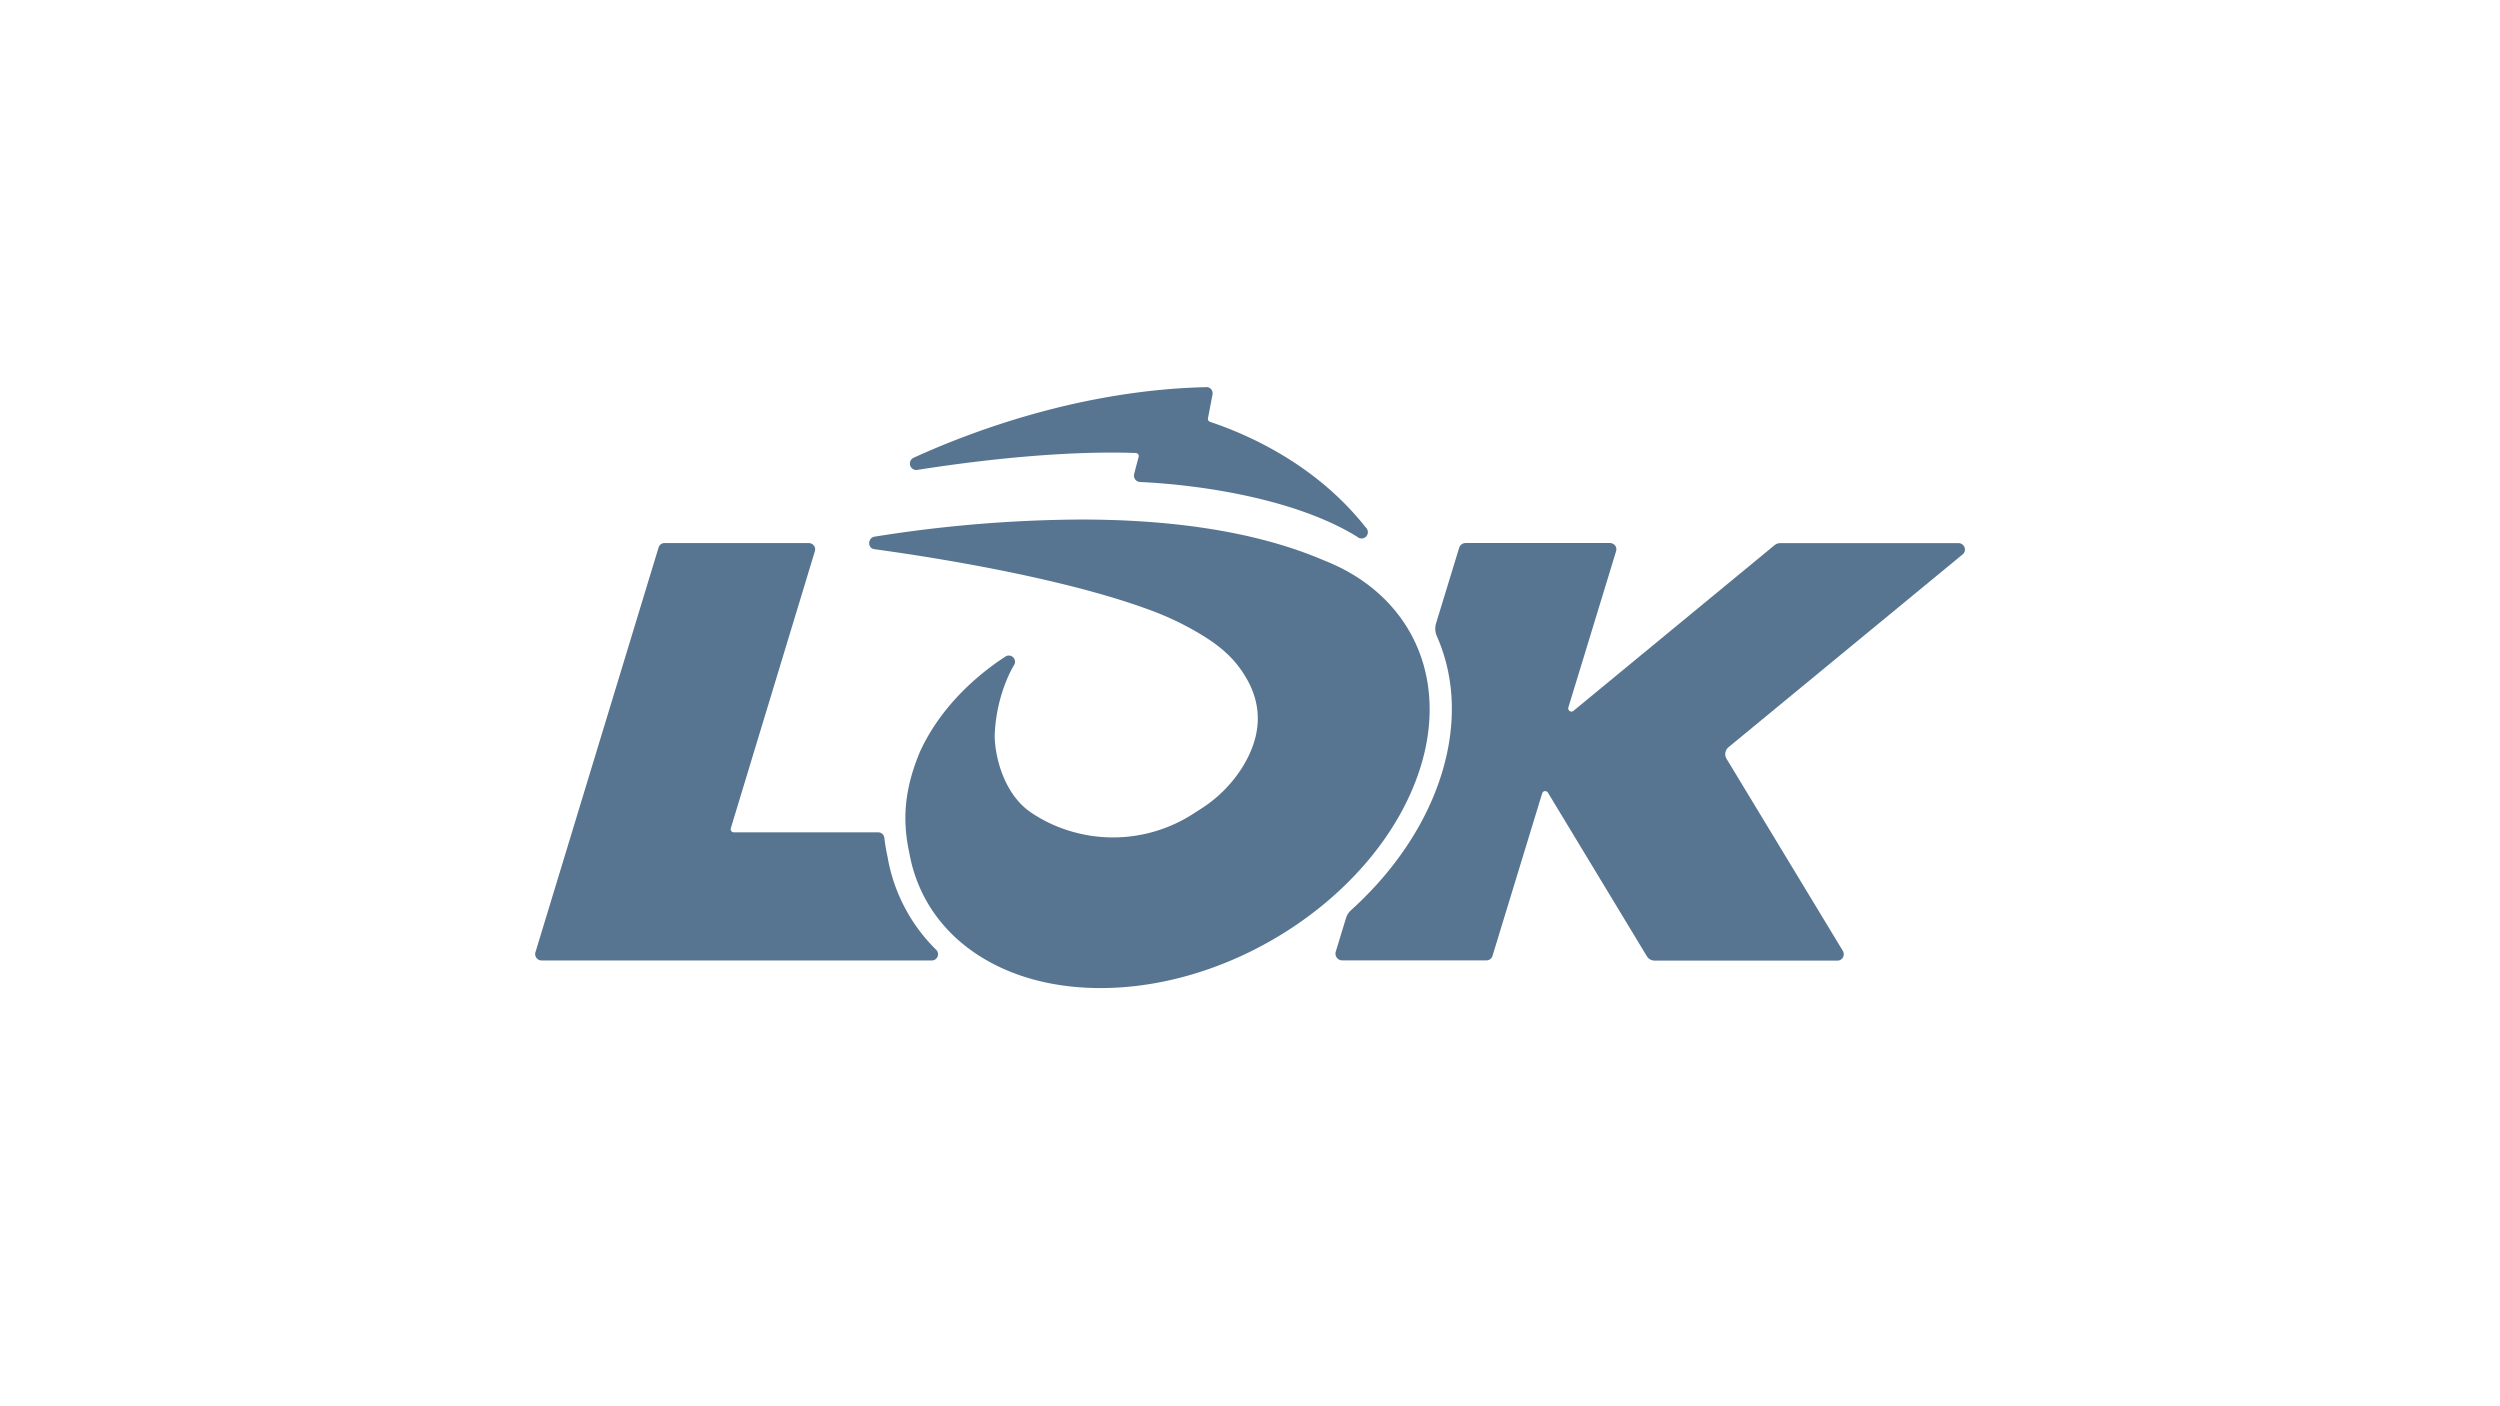 <svg id="bcb204b2-4c34-4338-84e1-68dcce58dbb5" data-name="Calque 1" xmlns="http://www.w3.org/2000/svg" viewBox="0 0 800 450"><defs><style>.e5794263-d9b9-45df-a1ab-d3ac7c2bfd9d{fill:#577590;}</style></defs><title>logo</title><path class="e5794263-d9b9-45df-a1ab-d3ac7c2bfd9d" d="M284,274.09a57.19,57.19,0,0,1-1-5.95,2,2,0,0,0-2-1.8H234.88a1,1,0,0,1-1.06-1,1.27,1.27,0,0,1,.05-.34l26.88-88.58a2,2,0,0,0-1.36-2.55,2,2,0,0,0-.59-.09H212.74a2,2,0,0,0-2,1.44L171.34,304.72a2.06,2.06,0,0,0,1.38,2.55,2.25,2.25,0,0,0,.58.08H298.05a2,2,0,0,0,1.44-3.5A54.69,54.69,0,0,1,284,274.09Z"/><path class="e5794263-d9b9-45df-a1ab-d3ac7c2bfd9d" d="M626.68,173.8h-57a2.91,2.91,0,0,0-1.83.66l-64.33,53a1,1,0,0,1-1.44-.13,1,1,0,0,1-.19-1l15.25-49.92a2,2,0,0,0-1.36-2.55,2,2,0,0,0-.6-.09H469a2.17,2.17,0,0,0-2.07,1.53l-7.4,24.2a5.89,5.89,0,0,0,.25,4.05h0c5.81,13.13,6.37,28.26,1.63,43.79-4.88,16-15,31.17-29.05,43.9a5.74,5.74,0,0,0-1.64,2.55l-3.28,10.74a2.18,2.18,0,0,0,1.44,2.7,2.28,2.28,0,0,0,.63.09H475.6a2,2,0,0,0,2-1.44l15.89-52a1,1,0,0,1,1.29-.67,1,1,0,0,1,.56.44L527,306a2.9,2.9,0,0,0,2.46,1.39H588a2,2,0,0,0,2-2.05,2.09,2.09,0,0,0-.29-1.06L552.5,242.82a2.89,2.89,0,0,1,.63-3.72L628,177.44a2,2,0,0,0,.31-2.88A2.07,2.07,0,0,0,626.68,173.8Z"/><path class="e5794263-d9b9-45df-a1ab-d3ac7c2bfd9d" d="M364.37,146.19c-.41,1.52-.86,3.22-1.44,5.48a2.05,2.05,0,0,0,1.86,2.57c21.38,1,50.81,5.91,69.56,17.55a2,2,0,0,0,2.7-3C421.1,148.55,399.24,139,387.23,135a1,1,0,0,1-.68-1.16l1.44-7.53a2,2,0,0,0-1.58-2.42,1.83,1.83,0,0,0-.47,0c-40.31.92-75.63,14.39-93.57,22.59a2.05,2.05,0,0,0,1.24,3.88c16.4-2.59,44.9-6.27,69.84-5.4a1,1,0,0,1,.95,1.09A.64.64,0,0,1,364.37,146.19Z"/><path class="e5794263-d9b9-45df-a1ab-d3ac7c2bfd9d" d="M368.13,195.26a93.18,93.18,0,0,1,15.12,7.14c5.17,3,9.83,6.47,13.24,11.07,4.71,6.31,10.46,17.6.59,32.8a42.89,42.89,0,0,1-12.72,12.52l-3,1.92a47.26,47.26,0,0,1-37.9,5.52,45.57,45.57,0,0,1-13.68-6.33c-9.35-6.44-11.77-19.94-11.44-25.43a51.43,51.43,0,0,1,4.32-18.1c.52-1.15,1.1-2.27,1.72-3.35a2,2,0,0,0-2.87-2.76c-.64.41-1.31.86-2,1.33-8.23,5.76-18.82,15.26-25.11,28.94-3.52,8.42-5.33,16.67-4.46,25.81a52.57,52.57,0,0,0,1,6.36c2.5,14.45,11,26.46,24.06,34.17,10,5.92,22.61,9.31,37.17,9.31,31.23,0,63.05-15.56,83.44-38.33,8.73-9.74,15.38-20.81,19-32.54s3.7-22.81.93-32.55c-4-14-14-25.36-28.5-32-1.09-.49-2.22-1-3.37-1.43-23.26-10-51.61-13.08-77.7-13.08a429.23,429.23,0,0,0-66.1,5.48c-2.24.37-2.34,3.72-.09,4C279.77,175.81,334,182.56,368.13,195.26Z"/></svg>